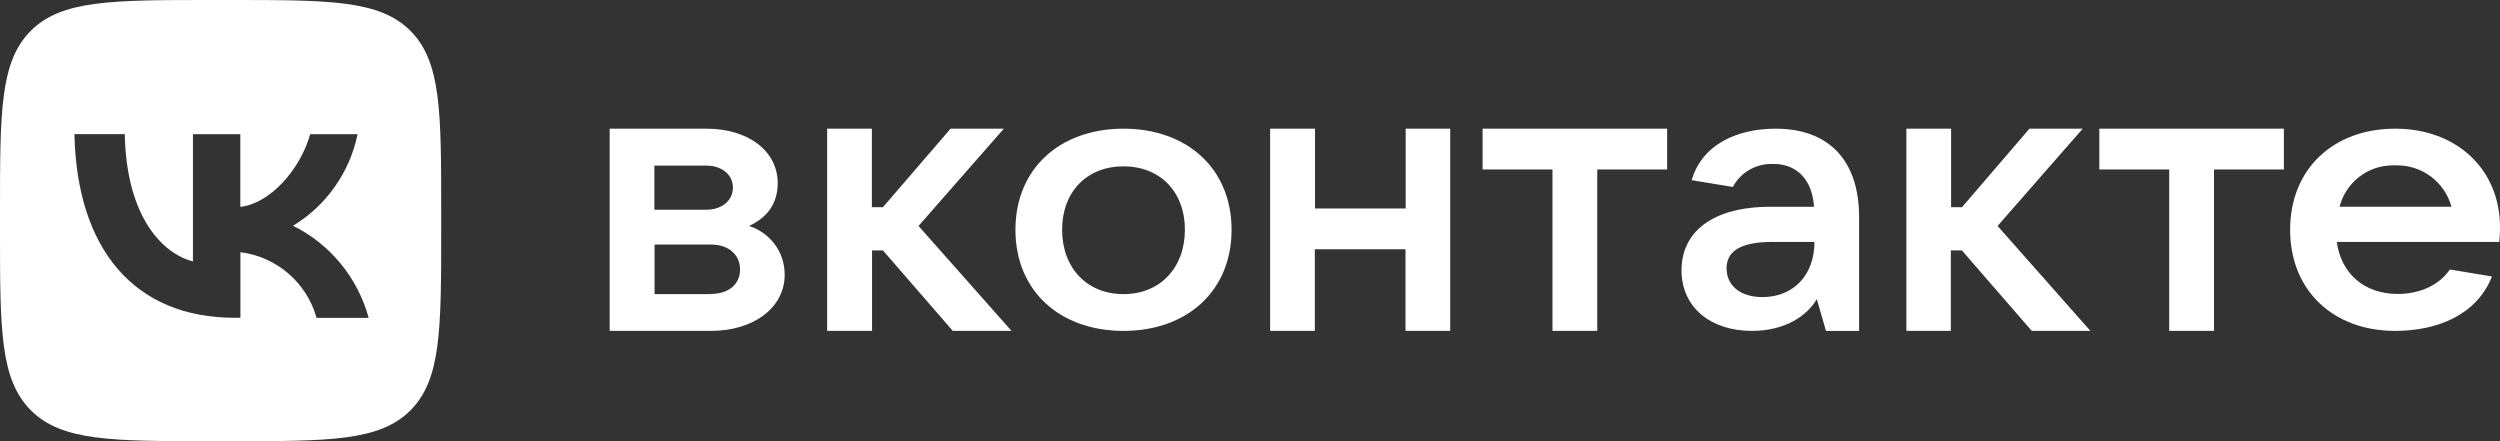 <?xml version="1.0" encoding="UTF-8"?>
<svg id="_Слой_2" data-name="Слой 2" xmlns="http://www.w3.org/2000/svg" viewBox="0 0 280.15 49.44">
  <rect x="0" y="0" width="280.15" height="49.44" fill="#333333" stroke="none"/>
  <defs>
    <style>
      .cls-1, .cls-2 {
        fill: #fff;
        stroke-width: 0px;
      }

      .cls-2 {
        fill-rule: evenodd;
      }
    </style>
  </defs>
  <g id="_Слой_2-2" data-name="Слой 2">
    <g>
      <path class="cls-2" d="m138.01,25.75c0,6.88-5.01,11.33-12.11,11.33s-12.11-4.45-12.11-11.33,5.01-11.33,12.11-11.33,12.11,4.45,12.11,11.33h0Zm-18.99,0c0,4.26,2.78,7.21,6.88,7.21s6.88-2.95,6.88-7.21-2.78-7.11-6.88-7.11-6.88,2.84-6.88,7.11h0Zm-35.08-.43c1.96-.91,3.21-2.43,3.21-4.8,0-3.56-3.25-6.1-7.97-6.1h-10.86v22.66h11.33c4.88,0,8.28-2.66,8.28-6.28,0-2.74-1.79-4.78-4-5.48h0Zm-10.61-6.76h5.83c1.75,0,2.97,1.03,2.97,2.47s-1.24,2.47-2.97,2.47h-5.83v-4.96.02h0Zm6.32,14.4h-6.3v-5.56h6.3c1.98,0,3.28,1.13,3.28,2.8s-1.3,2.74-3.28,2.74v.02h0Zm27.13,4.12h6.57l-10.42-11.76,9.56-10.9h-5.97l-7.58,8.8h-1.24v-8.8h-5.01v22.66h5.03v-9.02h1.22l7.83,9.02h.02Zm50.74-22.66v8.94h-10.16v-8.94h-5.03v22.66h5.01v-9.15h10.16v9.15h5.01V14.42h-5.01.02Zm21.48,22.66h-5.03v-18.09h-7.83v-4.57h20.68v4.57h-7.83v18.09h0Zm19.98-22.66c-4.41,0-8.28,1.83-9.41,5.77l4.61.76c.85-1.59,2.51-2.58,4.32-2.58.07,0,.14,0,.21,0,2.74,0,4.37,1.85,4.57,4.8h-4.88c-6.65,0-9.97,2.93-9.97,7.11s3.28,6.8,7.89,6.8c3.71,0,6.18-1.69,7.27-3.56l1.03,3.56h3.71v-12.73c0-6.57-3.56-9.93-9.35-9.93h0Zm-1.48,18.87c-2.45,0-4.02-1.26-4.02-3.23,0-1.73,1.28-2.95,5.11-2.95h4.74c0,3.71-2.35,6.18-5.83,6.18h0Zm36.77,3.79h-6.59l-7.83-9.02h-1.24v9.02h-4.98V14.42h5.01v8.8h1.22l7.56-8.8h5.97l-9.54,10.9,10.4,11.76h.02Zm8.8,0h5.03v-18.09h7.83v-4.57h-20.68v4.57h7.83v18.09h0Zm25.34-22.66c6.86,0,11.74,4.53,11.74,11.06,0,.62-.04,1.13-.08,1.63h-18.21c.47,3.48,3.01,5.83,6.84,5.83,2.66,0,4.74-1.13,5.83-2.74l4.72.78c-1.71,4.33-6.14,6.1-10.86,6.1-6.88,0-11.76-4.49-11.76-11.33s4.88-11.33,11.76-11.33h.02Zm6.3,8.75c-.75-2.74-3.24-4.64-6.08-4.64-.08,0-.16,0-.24,0-.08,0-.16,0-.24,0-2.82,0-5.28,1.91-5.98,4.64h12.55Z"/>
      <path class="cls-1" d="m46,3.46c-3.46-3.46-9.06-3.46-20.25-3.46h-2.06C12.48,0,6.9,0,3.44,3.46,0,6.92,0,12.52,0,23.69v2.1c0,11.12,0,16.73,3.46,20.19,3.46,3.46,9.06,3.46,20.23,3.46h2.06c11.21,0,16.79,0,20.25-3.46,3.44-3.46,3.44-9.06,3.44-20.23v-2.1c0-11.12,0-16.73-3.44-20.19Zm-10.53,32.15c-1.1-3.94-4.47-6.84-8.53-7.35v7.35h-.64c-11.27,0-17.69-7.72-17.96-20.58h5.64c.19,9.44,4.35,13.43,7.64,14.26v-14.25h5.31v8.14c3.25-.35,6.67-4.06,7.83-8.14h5.31c-.88,4.27-3.5,7.99-7.23,10.26,4.17,2.07,7.25,5.83,8.47,10.32h-5.85Z"/>
    </g>
  </g>
</svg>